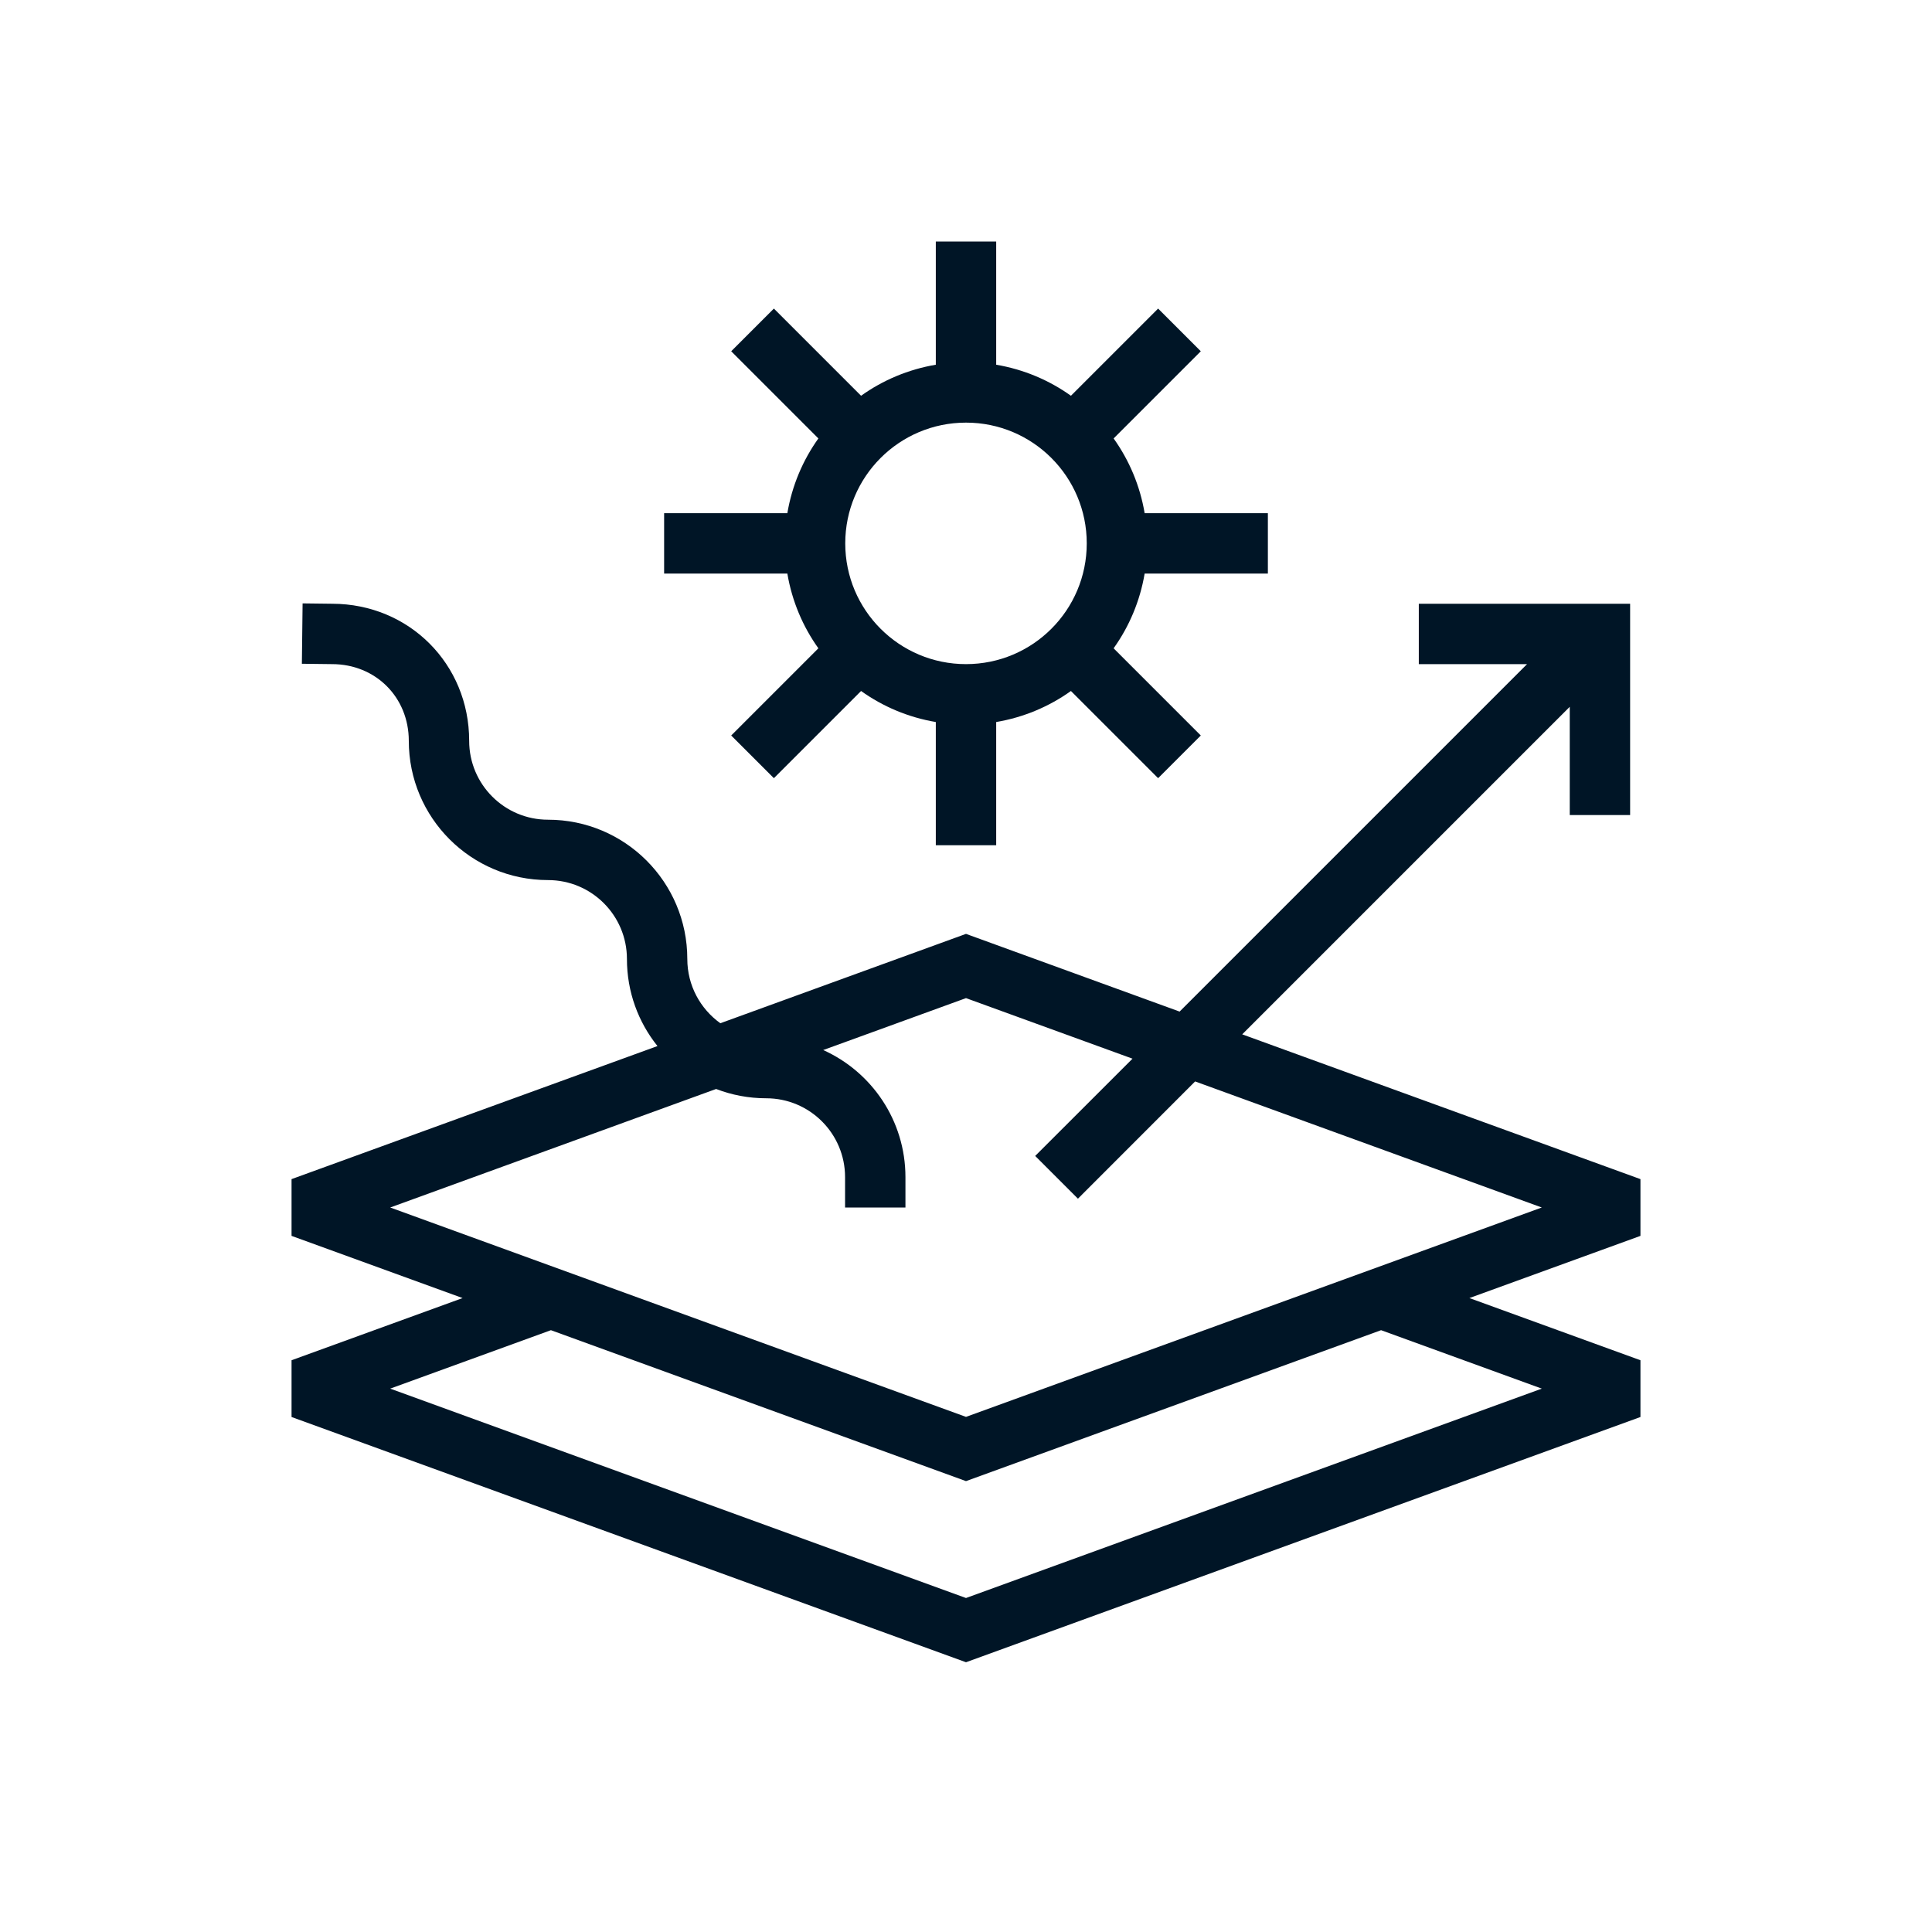 <svg width="32" height="32" viewBox="0 0 32 32" fill="none" xmlns="http://www.w3.org/2000/svg">
<path fill-rule="evenodd" clip-rule="evenodd" d="M17.738 6.555C17.377 6.297 16.956 6.118 16.5 6.041V4H15.5V6.041C15.044 6.118 14.623 6.297 14.262 6.555L12.818 5.111L12.111 5.818L13.555 7.262C13.297 7.623 13.118 8.044 13.041 8.5H11V9.5H13.041C13.118 9.956 13.297 10.377 13.555 10.738L12.111 12.182L12.818 12.889L14.262 11.445C14.623 11.703 15.044 11.882 15.5 11.959V14H16.5V11.959C16.956 11.882 17.377 11.703 17.738 11.445L19.182 12.889L19.889 12.182L18.445 10.738C18.703 10.377 18.882 9.956 18.959 9.5L21 9.5V8.5L18.959 8.5C18.882 8.044 18.703 7.623 18.445 7.262L19.889 5.818L19.182 5.111L17.738 6.555ZM14 9C14 7.895 14.895 7 16 7C17.105 7 18 7.895 18 9C18 10.105 17.105 11 16 11C14.895 11 14 10.105 14 9Z" fill="#001526"/>
<path fill-rule="evenodd" clip-rule="evenodd" d="M20.575 17.132L27.171 19.53V20.47L24.338 21.5L27.171 22.53V23.47L16 27.532L4.829 23.47V22.53L7.662 21.5L4.829 20.47V19.53L10.89 17.326C10.573 16.931 10.384 16.43 10.384 15.884C10.384 15.162 9.799 14.577 9.077 14.577C7.804 14.577 6.771 13.545 6.771 12.271C6.771 11.549 6.222 11 5.5 11H5.494L5 10.994L5.012 9.994L5.503 10C6.776 10.002 7.771 10.998 7.771 12.271C7.771 12.992 8.356 13.577 9.077 13.577C10.351 13.577 11.384 14.61 11.384 15.884C11.384 16.323 11.6 16.71 11.931 16.948L16 15.468L19.538 16.755L25.293 11H23.5V10H27V13.5H26V11.707L20.575 17.132ZM18.758 17.535L17.146 19.146L17.854 19.854L19.795 17.912L25.537 20L16 23.468L6.463 20L11.861 18.037C12.119 18.136 12.398 18.191 12.691 18.191C13.412 18.191 13.997 18.776 13.997 19.497V20H14.997V19.497C14.997 18.56 14.438 17.753 13.635 17.392L16 16.532L18.758 17.535ZM16 24.532L22.875 22.032L25.537 23L16 26.468L6.463 23L9.125 22.032L16 24.532Z" fill="#001526"/>
</svg>
